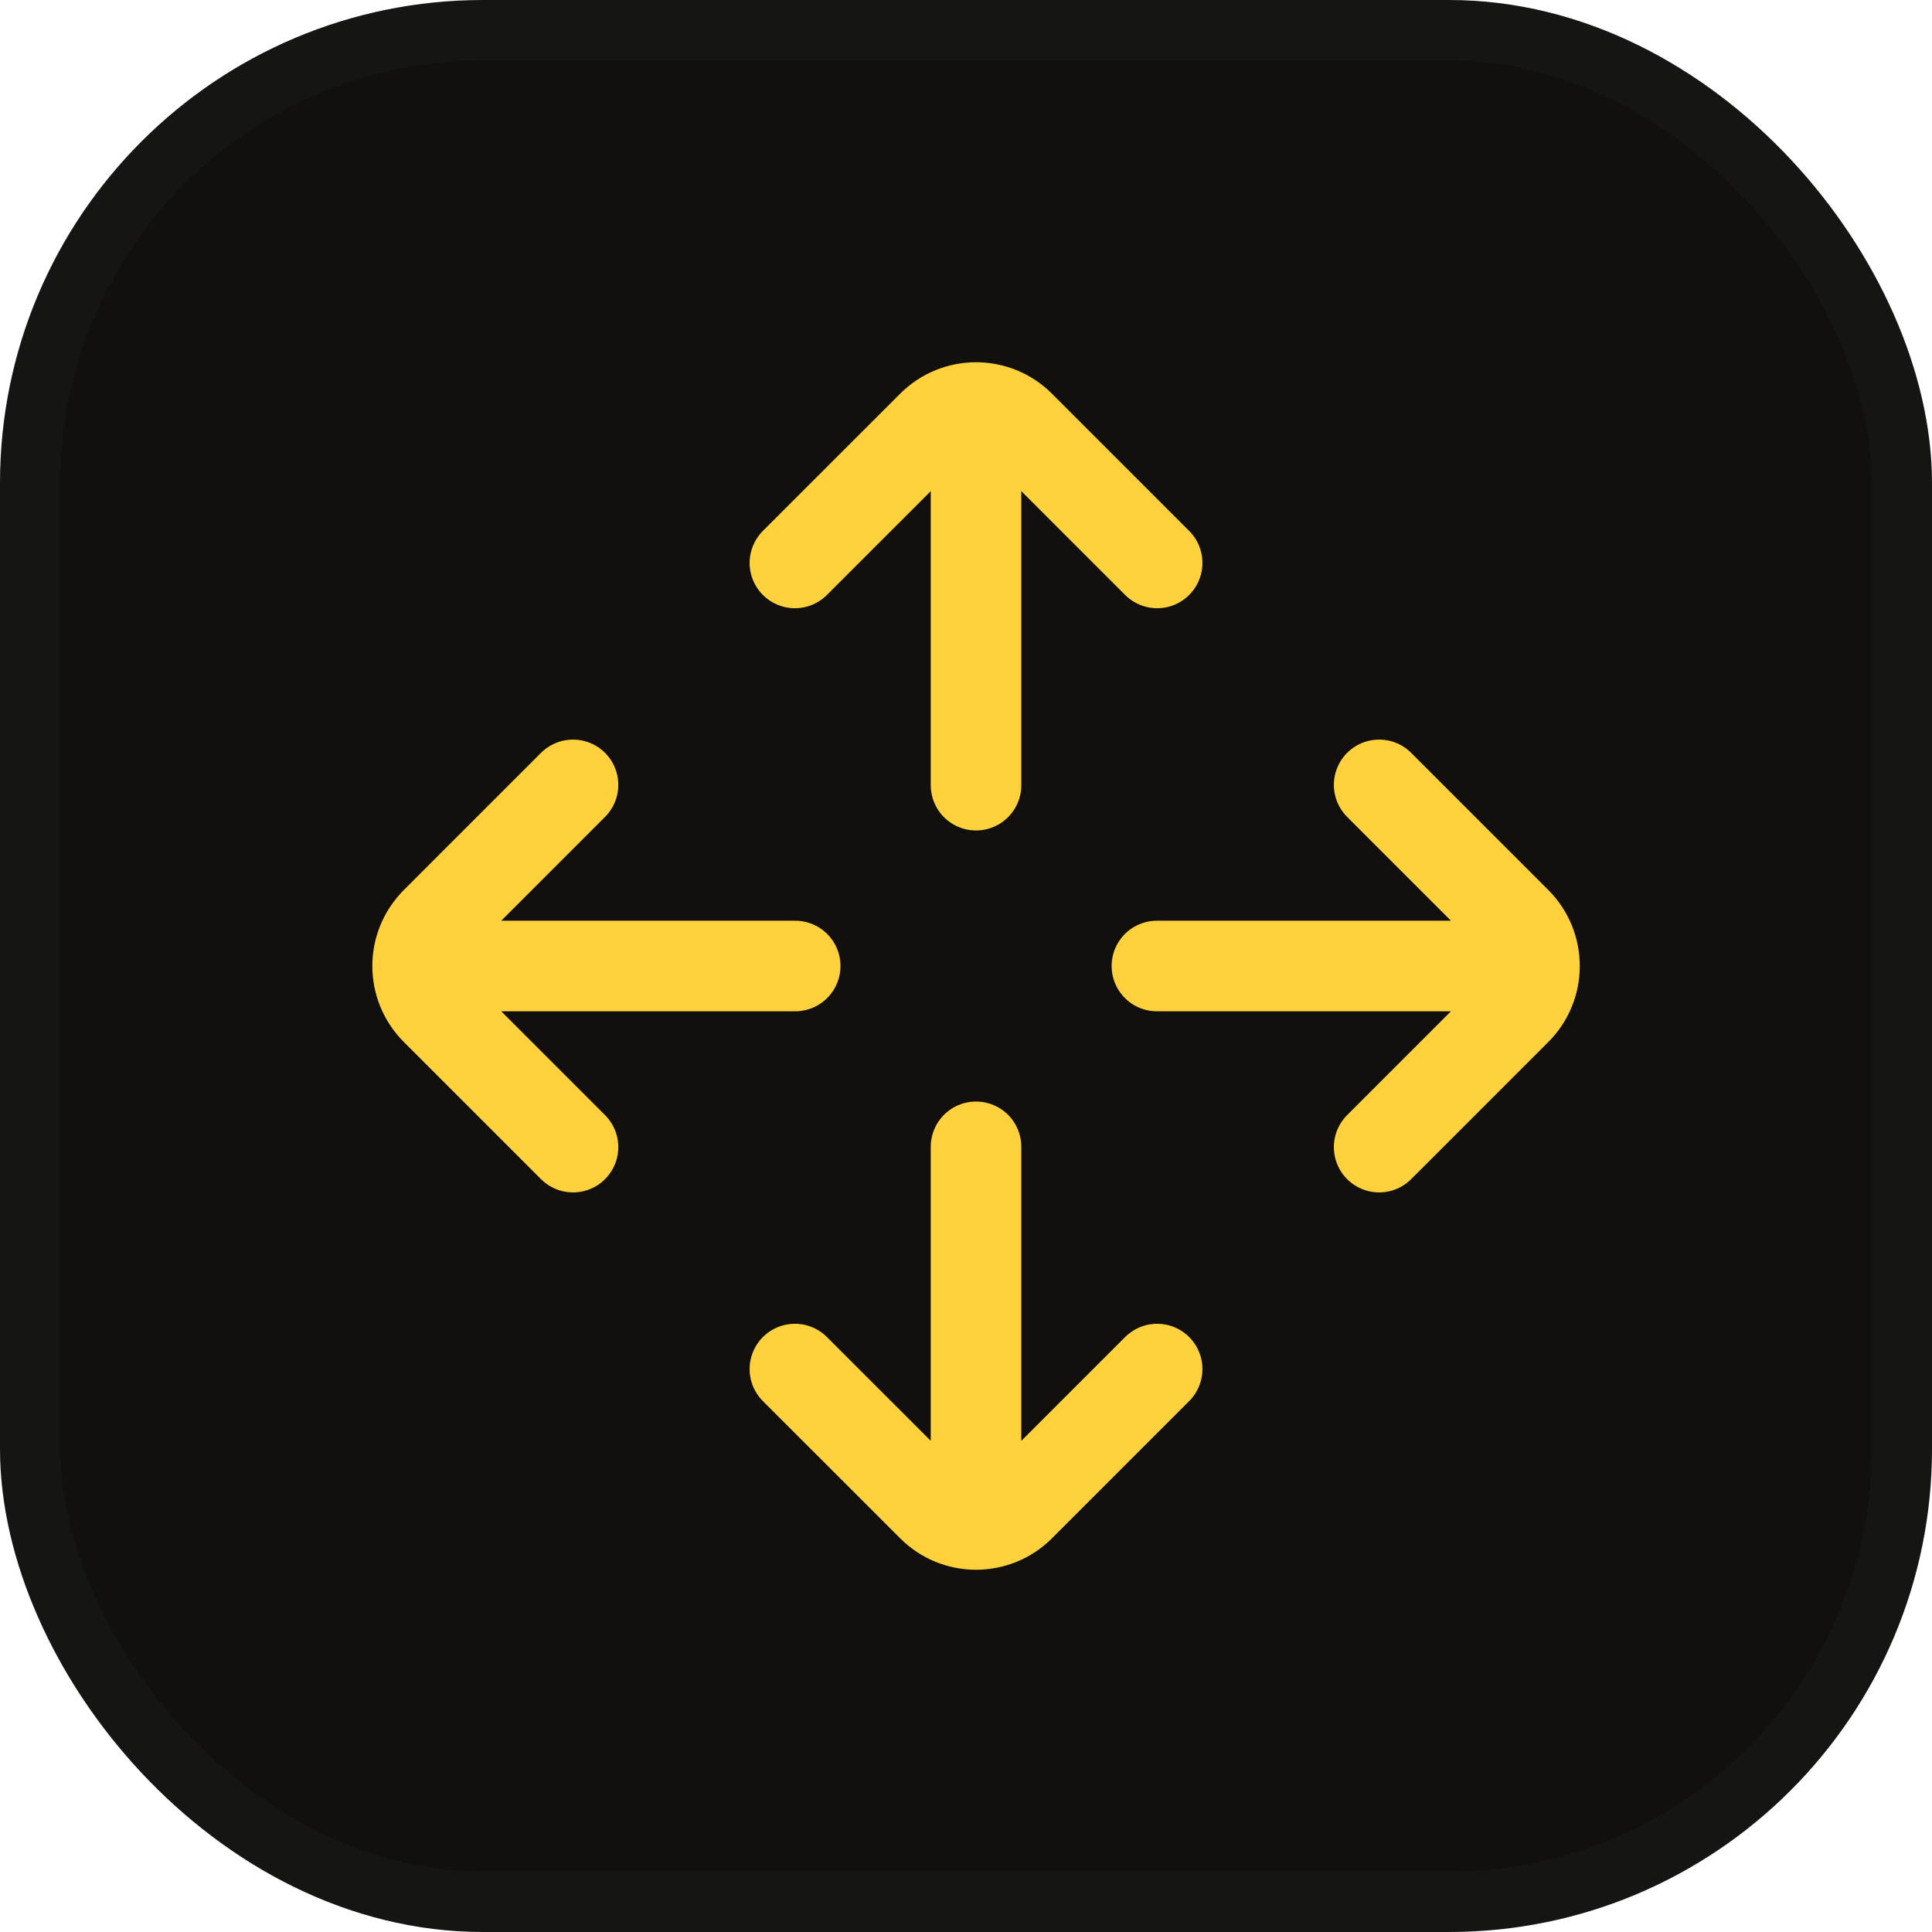 <svg width="32" height="32" viewBox="0 0 32 32" fill="none" xmlns="http://www.w3.org/2000/svg">
<rect x="0.5" y="0.5" width="31" height="31" rx="7.5" fill="#11100F"/>
<rect x="0.5" y="0.5" width="31" height="31" rx="7.5" stroke="#151513"/>
<path d="M16.166 13.005V6.75M16.166 6.75C15.903 6.75 15.64 6.851 15.44 7.051L13.166 9.324M16.166 6.75C16.43 6.75 16.694 6.851 16.893 7.051L19.166 9.324M19.162 16H25.416M25.416 16C25.416 15.737 25.316 15.474 25.116 15.273L22.843 13M25.416 16C25.416 16.263 25.316 16.527 25.116 16.727L22.843 19M16.166 18.995V25.25M16.166 25.25C15.903 25.25 15.64 25.149 15.44 24.949L13.166 22.676M16.166 25.25C16.43 25.25 16.694 25.149 16.893 24.949L19.166 22.676M13.171 16H6.917M6.917 16C6.917 15.737 7.018 15.474 7.218 15.273L9.491 13M6.917 16C6.917 16.263 7.018 16.527 7.218 16.727L9.491 19" stroke="#FFD13C" stroke-width="1.5" stroke-linecap="round" stroke-linejoin="round"/>
</svg>
